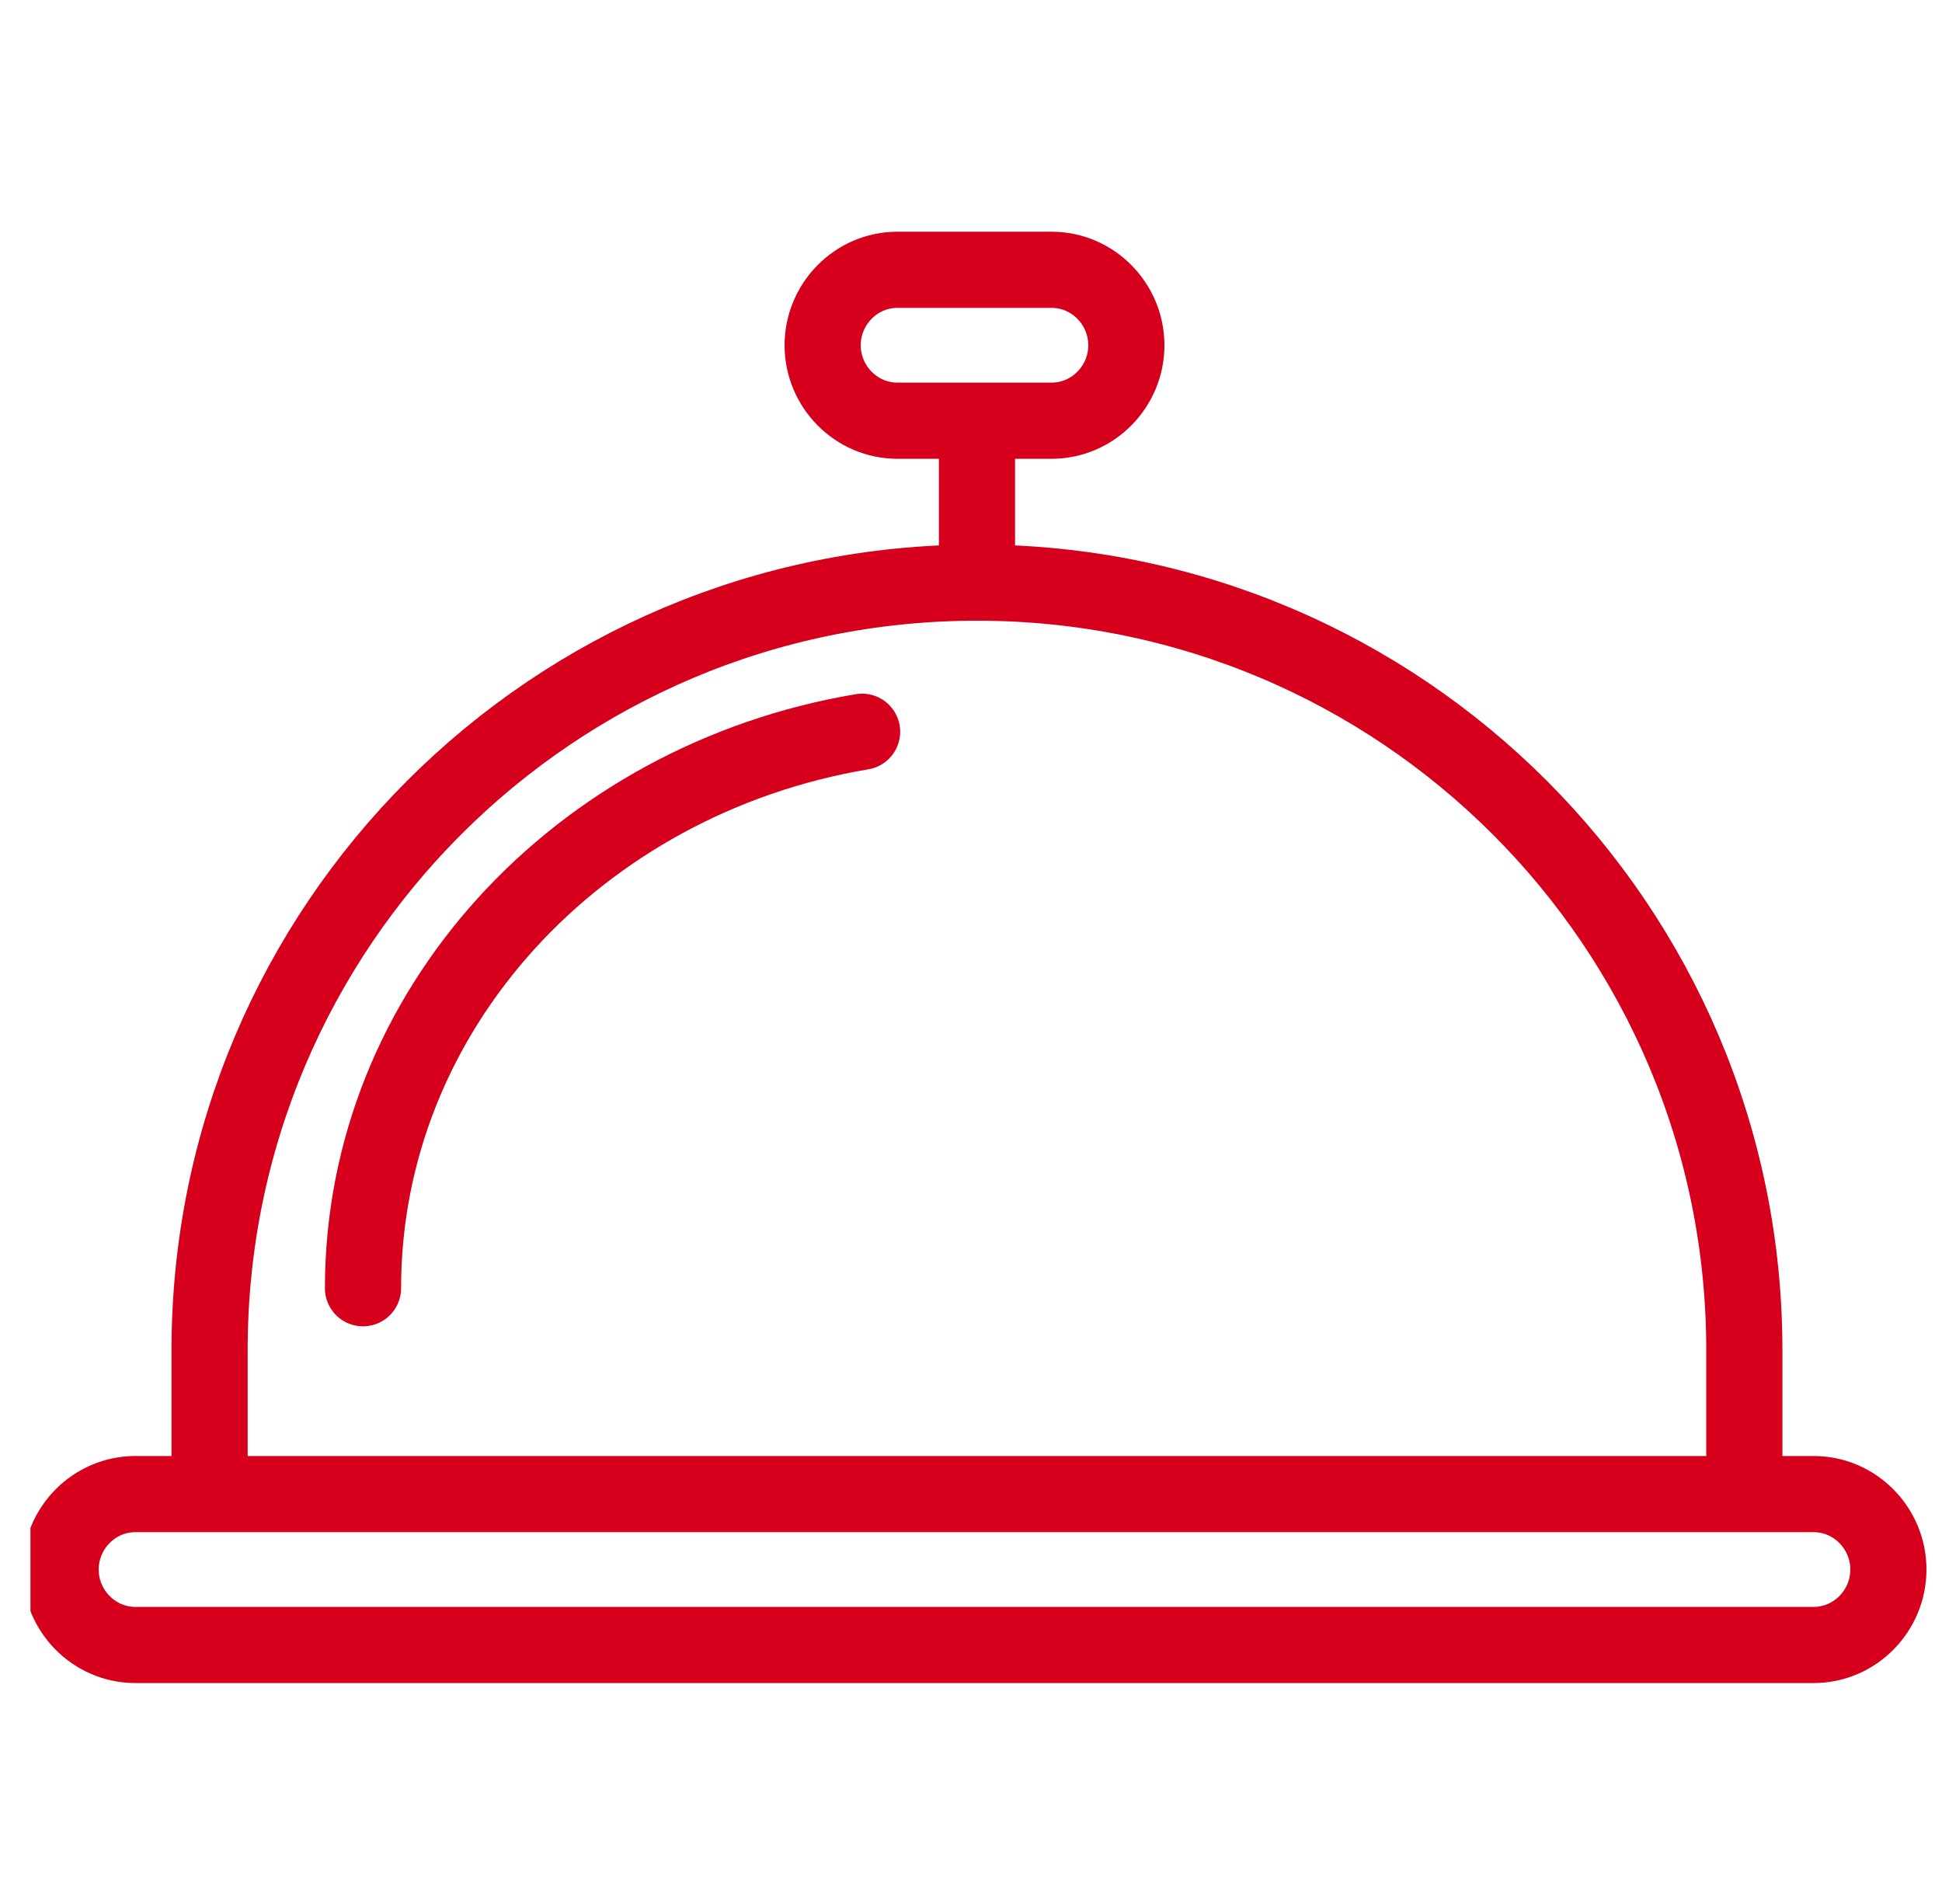 <svg width="51" height="50" viewBox="0 0 51 50" fill="none" xmlns="http://www.w3.org/2000/svg">
<g clip-path="url(#clip0_835_5434)">
<path d="M25.657 15.3C14.527 15.3 5.504 24.323 5.504 35.453V39.236M25.657 15.3C36.787 15.3 45.809 24.323 45.809 35.453V39.236M25.657 15.3V11.048M5.504 39.236H3.553C2.47 39.236 1.592 40.133 1.592 41.217C1.592 42.3 2.47 43.198 3.553 43.198H47.63C48.714 43.198 49.592 42.3 49.592 41.217C49.592 40.133 48.714 39.236 47.63 39.236H45.809M5.504 39.236H45.809M25.657 11.048H27.618C28.701 11.048 29.58 10.15 29.58 9.067C29.58 7.983 28.701 7.085 27.618 7.085H23.566C22.482 7.085 21.604 7.983 21.604 9.067C21.604 10.15 22.482 11.048 23.566 11.048H25.657Z" stroke="#D6001C" stroke-width="2"/>
<path d="M9.533 33.83C9.533 26.533 15.187 20.466 22.64 19.216" stroke="#D6001C" stroke-width="2" stroke-linecap="round"/>
</g>
<defs>
<clipPath id="clip0_835_5434">
<rect width="50" height="50" fill="white" transform="translate(0.8)"/>
</clipPath>
</defs>
</svg>
